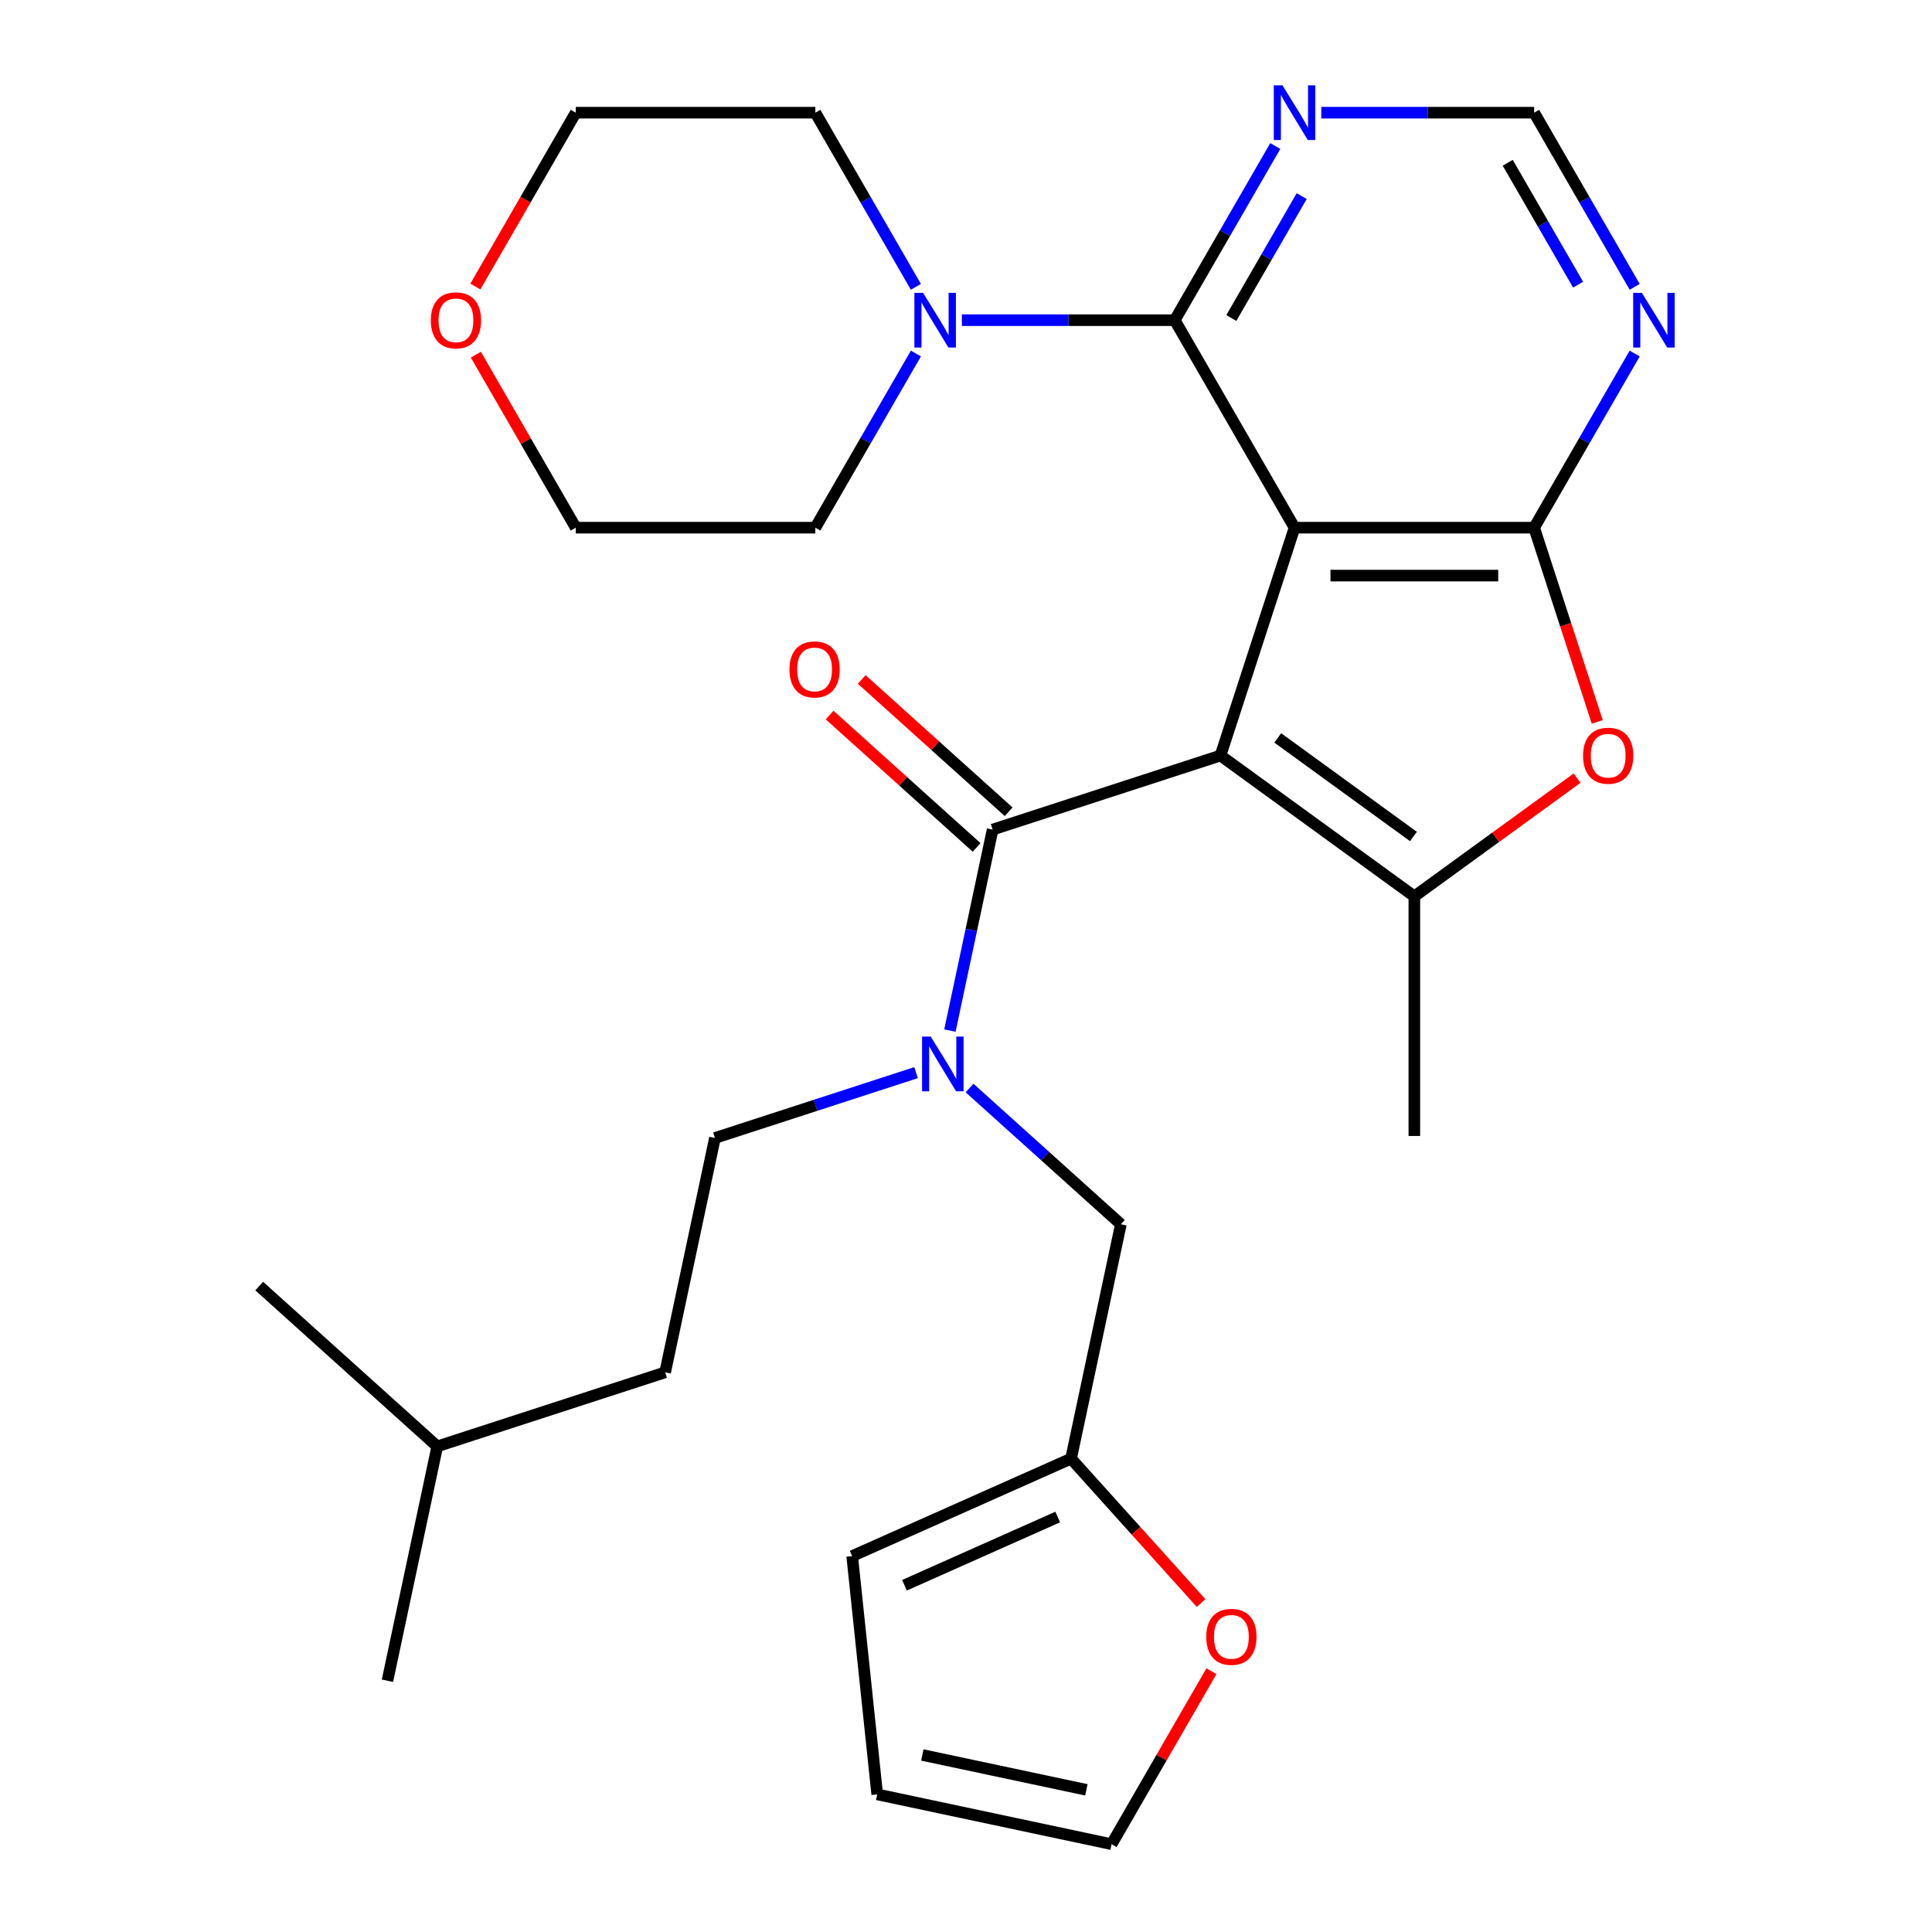 <?xml version='1.0' encoding='iso-8859-1'?>
<svg version='1.1' baseProfile='full'
              xmlns='http://www.w3.org/2000/svg'
                      xmlns:rdkit='http://www.rdkit.org/xml'
                      xmlns:xlink='http://www.w3.org/1999/xlink'
                  xml:space='preserve'
width='1000px' height='1000px' viewBox='0 0 1000 1000'>
<!-- END OF HEADER -->
<rect style='opacity:1.0;fill:#FFFFFF;stroke:none' width='1000' height='1000' x='0' y='0'> </rect>
<path class='bond-0' d='M 631.729,391.07 L 670.052,273.125' style='fill:none;fill-rule:evenodd;stroke:#000000;stroke-width:6px;stroke-linecap:butt;stroke-linejoin:miter;stroke-opacity:1' />
<path class='bond-2' d='M 631.729,391.07 L 732.059,463.964' style='fill:none;fill-rule:evenodd;stroke:#000000;stroke-width:6px;stroke-linecap:butt;stroke-linejoin:miter;stroke-opacity:1' />
<path class='bond-2' d='M 661.357,381.938 L 731.588,432.964' style='fill:none;fill-rule:evenodd;stroke:#000000;stroke-width:6px;stroke-linecap:butt;stroke-linejoin:miter;stroke-opacity:1' />
<path class='bond-3' d='M 631.729,391.07 L 513.784,429.393' style='fill:none;fill-rule:evenodd;stroke:#000000;stroke-width:6px;stroke-linecap:butt;stroke-linejoin:miter;stroke-opacity:1' />
<path class='bond-1' d='M 670.052,273.125 L 794.067,273.125' style='fill:none;fill-rule:evenodd;stroke:#000000;stroke-width:6px;stroke-linecap:butt;stroke-linejoin:miter;stroke-opacity:1' />
<path class='bond-1' d='M 688.654,297.928 L 775.464,297.928' style='fill:none;fill-rule:evenodd;stroke:#000000;stroke-width:6px;stroke-linecap:butt;stroke-linejoin:miter;stroke-opacity:1' />
<path class='bond-4' d='M 670.052,273.125 L 608.044,165.725' style='fill:none;fill-rule:evenodd;stroke:#000000;stroke-width:6px;stroke-linecap:butt;stroke-linejoin:miter;stroke-opacity:1' />
<path class='bond-8' d='M 794.067,273.125 L 820.088,228.055' style='fill:none;fill-rule:evenodd;stroke:#000000;stroke-width:6px;stroke-linecap:butt;stroke-linejoin:miter;stroke-opacity:1' />
<path class='bond-8' d='M 820.088,228.055 L 846.109,182.985' style='fill:none;fill-rule:evenodd;stroke:#0000FF;stroke-width:6px;stroke-linecap:butt;stroke-linejoin:miter;stroke-opacity:1' />
<path class='bond-29' d='M 794.067,273.125 L 810.398,323.387' style='fill:none;fill-rule:evenodd;stroke:#000000;stroke-width:6px;stroke-linecap:butt;stroke-linejoin:miter;stroke-opacity:1' />
<path class='bond-29' d='M 810.398,323.387 L 826.729,373.65' style='fill:none;fill-rule:evenodd;stroke:#FF0000;stroke-width:6px;stroke-linecap:butt;stroke-linejoin:miter;stroke-opacity:1' />
<path class='bond-5' d='M 732.059,463.964 L 774.174,433.366' style='fill:none;fill-rule:evenodd;stroke:#000000;stroke-width:6px;stroke-linecap:butt;stroke-linejoin:miter;stroke-opacity:1' />
<path class='bond-5' d='M 774.174,433.366 L 816.289,402.768' style='fill:none;fill-rule:evenodd;stroke:#FF0000;stroke-width:6px;stroke-linecap:butt;stroke-linejoin:miter;stroke-opacity:1' />
<path class='bond-20' d='M 732.059,463.964 L 732.059,587.979' style='fill:none;fill-rule:evenodd;stroke:#000000;stroke-width:6px;stroke-linecap:butt;stroke-linejoin:miter;stroke-opacity:1' />
<path class='bond-6' d='M 513.784,429.393 L 502.726,481.415' style='fill:none;fill-rule:evenodd;stroke:#000000;stroke-width:6px;stroke-linecap:butt;stroke-linejoin:miter;stroke-opacity:1' />
<path class='bond-6' d='M 502.726,481.415 L 491.669,533.437' style='fill:none;fill-rule:evenodd;stroke:#0000FF;stroke-width:6px;stroke-linecap:butt;stroke-linejoin:miter;stroke-opacity:1' />
<path class='bond-14' d='M 522.082,420.177 L 484.052,385.934' style='fill:none;fill-rule:evenodd;stroke:#000000;stroke-width:6px;stroke-linecap:butt;stroke-linejoin:miter;stroke-opacity:1' />
<path class='bond-14' d='M 484.052,385.934 L 446.021,351.691' style='fill:none;fill-rule:evenodd;stroke:#FF0000;stroke-width:6px;stroke-linecap:butt;stroke-linejoin:miter;stroke-opacity:1' />
<path class='bond-14' d='M 505.486,438.609 L 467.455,404.366' style='fill:none;fill-rule:evenodd;stroke:#000000;stroke-width:6px;stroke-linecap:butt;stroke-linejoin:miter;stroke-opacity:1' />
<path class='bond-14' d='M 467.455,404.366 L 429.425,370.123' style='fill:none;fill-rule:evenodd;stroke:#FF0000;stroke-width:6px;stroke-linecap:butt;stroke-linejoin:miter;stroke-opacity:1' />
<path class='bond-7' d='M 608.044,165.725 L 552.957,165.725' style='fill:none;fill-rule:evenodd;stroke:#000000;stroke-width:6px;stroke-linecap:butt;stroke-linejoin:miter;stroke-opacity:1' />
<path class='bond-7' d='M 552.957,165.725 L 497.87,165.725' style='fill:none;fill-rule:evenodd;stroke:#0000FF;stroke-width:6px;stroke-linecap:butt;stroke-linejoin:miter;stroke-opacity:1' />
<path class='bond-9' d='M 608.044,165.725 L 634.065,120.655' style='fill:none;fill-rule:evenodd;stroke:#000000;stroke-width:6px;stroke-linecap:butt;stroke-linejoin:miter;stroke-opacity:1' />
<path class='bond-9' d='M 634.065,120.655 L 660.086,75.585' style='fill:none;fill-rule:evenodd;stroke:#0000FF;stroke-width:6px;stroke-linecap:butt;stroke-linejoin:miter;stroke-opacity:1' />
<path class='bond-9' d='M 637.331,164.605 L 655.545,133.056' style='fill:none;fill-rule:evenodd;stroke:#000000;stroke-width:6px;stroke-linecap:butt;stroke-linejoin:miter;stroke-opacity:1' />
<path class='bond-9' d='M 655.545,133.056 L 673.76,101.508' style='fill:none;fill-rule:evenodd;stroke:#0000FF;stroke-width:6px;stroke-linecap:butt;stroke-linejoin:miter;stroke-opacity:1' />
<path class='bond-12' d='M 501.84,563.159 L 541,598.419' style='fill:none;fill-rule:evenodd;stroke:#0000FF;stroke-width:6px;stroke-linecap:butt;stroke-linejoin:miter;stroke-opacity:1' />
<path class='bond-12' d='M 541,598.419 L 580.161,633.68' style='fill:none;fill-rule:evenodd;stroke:#000000;stroke-width:6px;stroke-linecap:butt;stroke-linejoin:miter;stroke-opacity:1' />
<path class='bond-15' d='M 474.159,555.194 L 422.107,572.107' style='fill:none;fill-rule:evenodd;stroke:#0000FF;stroke-width:6px;stroke-linecap:butt;stroke-linejoin:miter;stroke-opacity:1' />
<path class='bond-15' d='M 422.107,572.107 L 370.055,589.02' style='fill:none;fill-rule:evenodd;stroke:#000000;stroke-width:6px;stroke-linecap:butt;stroke-linejoin:miter;stroke-opacity:1' />
<path class='bond-22' d='M 474.064,182.985 L 448.043,228.055' style='fill:none;fill-rule:evenodd;stroke:#0000FF;stroke-width:6px;stroke-linecap:butt;stroke-linejoin:miter;stroke-opacity:1' />
<path class='bond-22' d='M 448.043,228.055 L 422.022,273.125' style='fill:none;fill-rule:evenodd;stroke:#000000;stroke-width:6px;stroke-linecap:butt;stroke-linejoin:miter;stroke-opacity:1' />
<path class='bond-23' d='M 474.064,148.464 L 448.043,103.395' style='fill:none;fill-rule:evenodd;stroke:#0000FF;stroke-width:6px;stroke-linecap:butt;stroke-linejoin:miter;stroke-opacity:1' />
<path class='bond-23' d='M 448.043,103.395 L 422.022,58.325' style='fill:none;fill-rule:evenodd;stroke:#000000;stroke-width:6px;stroke-linecap:butt;stroke-linejoin:miter;stroke-opacity:1' />
<path class='bond-30' d='M 846.109,148.464 L 820.088,103.395' style='fill:none;fill-rule:evenodd;stroke:#0000FF;stroke-width:6px;stroke-linecap:butt;stroke-linejoin:miter;stroke-opacity:1' />
<path class='bond-30' d='M 820.088,103.395 L 794.067,58.325' style='fill:none;fill-rule:evenodd;stroke:#000000;stroke-width:6px;stroke-linecap:butt;stroke-linejoin:miter;stroke-opacity:1' />
<path class='bond-30' d='M 816.822,147.345 L 798.608,115.796' style='fill:none;fill-rule:evenodd;stroke:#0000FF;stroke-width:6px;stroke-linecap:butt;stroke-linejoin:miter;stroke-opacity:1' />
<path class='bond-30' d='M 798.608,115.796 L 780.393,84.247' style='fill:none;fill-rule:evenodd;stroke:#000000;stroke-width:6px;stroke-linecap:butt;stroke-linejoin:miter;stroke-opacity:1' />
<path class='bond-11' d='M 683.892,58.325 L 738.979,58.325' style='fill:none;fill-rule:evenodd;stroke:#0000FF;stroke-width:6px;stroke-linecap:butt;stroke-linejoin:miter;stroke-opacity:1' />
<path class='bond-11' d='M 738.979,58.325 L 794.067,58.325' style='fill:none;fill-rule:evenodd;stroke:#000000;stroke-width:6px;stroke-linecap:butt;stroke-linejoin:miter;stroke-opacity:1' />
<path class='bond-10' d='M 554.377,754.984 L 580.161,633.68' style='fill:none;fill-rule:evenodd;stroke:#000000;stroke-width:6px;stroke-linecap:butt;stroke-linejoin:miter;stroke-opacity:1' />
<path class='bond-13' d='M 554.377,754.984 L 588.025,792.355' style='fill:none;fill-rule:evenodd;stroke:#000000;stroke-width:6px;stroke-linecap:butt;stroke-linejoin:miter;stroke-opacity:1' />
<path class='bond-13' d='M 588.025,792.355 L 621.673,829.725' style='fill:none;fill-rule:evenodd;stroke:#FF0000;stroke-width:6px;stroke-linecap:butt;stroke-linejoin:miter;stroke-opacity:1' />
<path class='bond-16' d='M 554.377,754.984 L 441.083,805.426' style='fill:none;fill-rule:evenodd;stroke:#000000;stroke-width:6px;stroke-linecap:butt;stroke-linejoin:miter;stroke-opacity:1' />
<path class='bond-16' d='M 547.471,785.209 L 468.166,820.518' style='fill:none;fill-rule:evenodd;stroke:#000000;stroke-width:6px;stroke-linecap:butt;stroke-linejoin:miter;stroke-opacity:1' />
<path class='bond-17' d='M 627.047,865.006 L 601.199,909.776' style='fill:none;fill-rule:evenodd;stroke:#FF0000;stroke-width:6px;stroke-linecap:butt;stroke-linejoin:miter;stroke-opacity:1' />
<path class='bond-17' d='M 601.199,909.776 L 575.351,954.545' style='fill:none;fill-rule:evenodd;stroke:#000000;stroke-width:6px;stroke-linecap:butt;stroke-linejoin:miter;stroke-opacity:1' />
<path class='bond-21' d='M 370.055,589.02 L 344.27,710.325' style='fill:none;fill-rule:evenodd;stroke:#000000;stroke-width:6px;stroke-linecap:butt;stroke-linejoin:miter;stroke-opacity:1' />
<path class='bond-18' d='M 441.083,805.426 L 454.046,928.761' style='fill:none;fill-rule:evenodd;stroke:#000000;stroke-width:6px;stroke-linecap:butt;stroke-linejoin:miter;stroke-opacity:1' />
<path class='bond-32' d='M 575.351,954.545 L 454.046,928.761' style='fill:none;fill-rule:evenodd;stroke:#000000;stroke-width:6px;stroke-linecap:butt;stroke-linejoin:miter;stroke-opacity:1' />
<path class='bond-32' d='M 562.312,926.417 L 477.399,908.368' style='fill:none;fill-rule:evenodd;stroke:#000000;stroke-width:6px;stroke-linecap:butt;stroke-linejoin:miter;stroke-opacity:1' />
<path class='bond-19' d='M 246.057,148.304 L 272.032,103.315' style='fill:none;fill-rule:evenodd;stroke:#FF0000;stroke-width:6px;stroke-linecap:butt;stroke-linejoin:miter;stroke-opacity:1' />
<path class='bond-19' d='M 272.032,103.315 L 298.007,58.325' style='fill:none;fill-rule:evenodd;stroke:#000000;stroke-width:6px;stroke-linecap:butt;stroke-linejoin:miter;stroke-opacity:1' />
<path class='bond-31' d='M 246.311,183.585 L 272.159,228.355' style='fill:none;fill-rule:evenodd;stroke:#FF0000;stroke-width:6px;stroke-linecap:butt;stroke-linejoin:miter;stroke-opacity:1' />
<path class='bond-31' d='M 272.159,228.355 L 298.007,273.125' style='fill:none;fill-rule:evenodd;stroke:#000000;stroke-width:6px;stroke-linecap:butt;stroke-linejoin:miter;stroke-opacity:1' />
<path class='bond-26' d='M 344.27,710.325 L 226.325,748.648' style='fill:none;fill-rule:evenodd;stroke:#000000;stroke-width:6px;stroke-linecap:butt;stroke-linejoin:miter;stroke-opacity:1' />
<path class='bond-25' d='M 422.022,273.125 L 298.007,273.125' style='fill:none;fill-rule:evenodd;stroke:#000000;stroke-width:6px;stroke-linecap:butt;stroke-linejoin:miter;stroke-opacity:1' />
<path class='bond-24' d='M 422.022,58.325 L 298.007,58.325' style='fill:none;fill-rule:evenodd;stroke:#000000;stroke-width:6px;stroke-linecap:butt;stroke-linejoin:miter;stroke-opacity:1' />
<path class='bond-27' d='M 226.325,748.648 L 200.541,869.953' style='fill:none;fill-rule:evenodd;stroke:#000000;stroke-width:6px;stroke-linecap:butt;stroke-linejoin:miter;stroke-opacity:1' />
<path class='bond-28' d='M 226.325,748.648 L 134.164,665.666' style='fill:none;fill-rule:evenodd;stroke:#000000;stroke-width:6px;stroke-linecap:butt;stroke-linejoin:miter;stroke-opacity:1' />
<path  class='atom-6' d='M 819.389 391.15
Q 819.389 384.35, 822.749 380.55
Q 826.109 376.75, 832.389 376.75
Q 838.669 376.75, 842.029 380.55
Q 845.389 384.35, 845.389 391.15
Q 845.389 398.03, 841.989 401.95
Q 838.589 405.83, 832.389 405.83
Q 826.149 405.83, 822.749 401.95
Q 819.389 398.07, 819.389 391.15
M 832.389 402.63
Q 836.709 402.63, 839.029 399.75
Q 841.389 396.83, 841.389 391.15
Q 841.389 385.59, 839.029 382.79
Q 836.709 379.95, 832.389 379.95
Q 828.069 379.95, 825.709 382.75
Q 823.389 385.55, 823.389 391.15
Q 823.389 396.87, 825.709 399.75
Q 828.069 402.63, 832.389 402.63
' fill='#FF0000'/>
<path  class='atom-7' d='M 481.74 536.537
L 491.02 551.537
Q 491.94 553.017, 493.42 555.697
Q 494.9 558.377, 494.98 558.537
L 494.98 536.537
L 498.74 536.537
L 498.74 564.857
L 494.86 564.857
L 484.9 548.457
Q 483.74 546.537, 482.5 544.337
Q 481.3 542.137, 480.94 541.457
L 480.94 564.857
L 477.26 564.857
L 477.26 536.537
L 481.74 536.537
' fill='#0000FF'/>
<path  class='atom-8' d='M 477.769 151.565
L 487.049 166.565
Q 487.969 168.045, 489.449 170.725
Q 490.929 173.405, 491.009 173.565
L 491.009 151.565
L 494.769 151.565
L 494.769 179.885
L 490.889 179.885
L 480.929 163.485
Q 479.769 161.565, 478.529 159.365
Q 477.329 157.165, 476.969 156.485
L 476.969 179.885
L 473.289 179.885
L 473.289 151.565
L 477.769 151.565
' fill='#0000FF'/>
<path  class='atom-9' d='M 849.814 151.565
L 859.094 166.565
Q 860.014 168.045, 861.494 170.725
Q 862.974 173.405, 863.054 173.565
L 863.054 151.565
L 866.814 151.565
L 866.814 179.885
L 862.934 179.885
L 852.974 163.485
Q 851.814 161.565, 850.574 159.365
Q 849.374 157.165, 849.014 156.485
L 849.014 179.885
L 845.334 179.885
L 845.334 151.565
L 849.814 151.565
' fill='#0000FF'/>
<path  class='atom-10' d='M 663.792 44.165
L 673.072 59.165
Q 673.992 60.645, 675.472 63.325
Q 676.952 66.005, 677.032 66.165
L 677.032 44.165
L 680.792 44.165
L 680.792 72.485
L 676.912 72.485
L 666.952 56.085
Q 665.792 54.165, 664.552 51.965
Q 663.352 49.765, 662.992 49.085
L 662.992 72.485
L 659.312 72.485
L 659.312 44.165
L 663.792 44.165
' fill='#0000FF'/>
<path  class='atom-14' d='M 624.359 847.225
Q 624.359 840.425, 627.719 836.625
Q 631.079 832.825, 637.359 832.825
Q 643.639 832.825, 646.999 836.625
Q 650.359 840.425, 650.359 847.225
Q 650.359 854.105, 646.959 858.025
Q 643.559 861.905, 637.359 861.905
Q 631.119 861.905, 627.719 858.025
Q 624.359 854.145, 624.359 847.225
M 637.359 858.705
Q 641.679 858.705, 643.999 855.825
Q 646.359 852.905, 646.359 847.225
Q 646.359 841.665, 643.999 838.865
Q 641.679 836.025, 637.359 836.025
Q 633.039 836.025, 630.679 838.825
Q 628.359 841.625, 628.359 847.225
Q 628.359 852.945, 630.679 855.825
Q 633.039 858.705, 637.359 858.705
' fill='#FF0000'/>
<path  class='atom-15' d='M 408.623 346.49
Q 408.623 339.69, 411.983 335.89
Q 415.343 332.09, 421.623 332.09
Q 427.903 332.09, 431.263 335.89
Q 434.623 339.69, 434.623 346.49
Q 434.623 353.37, 431.223 357.29
Q 427.823 361.17, 421.623 361.17
Q 415.383 361.17, 411.983 357.29
Q 408.623 353.41, 408.623 346.49
M 421.623 357.97
Q 425.943 357.97, 428.263 355.09
Q 430.623 352.17, 430.623 346.49
Q 430.623 340.93, 428.263 338.13
Q 425.943 335.29, 421.623 335.29
Q 417.303 335.29, 414.943 338.09
Q 412.623 340.89, 412.623 346.49
Q 412.623 352.21, 414.943 355.09
Q 417.303 357.97, 421.623 357.97
' fill='#FF0000'/>
<path  class='atom-20' d='M 223 165.805
Q 223 159.005, 226.36 155.205
Q 229.72 151.405, 236 151.405
Q 242.28 151.405, 245.64 155.205
Q 249 159.005, 249 165.805
Q 249 172.685, 245.6 176.605
Q 242.2 180.485, 236 180.485
Q 229.76 180.485, 226.36 176.605
Q 223 172.725, 223 165.805
M 236 177.285
Q 240.32 177.285, 242.64 174.405
Q 245 171.485, 245 165.805
Q 245 160.245, 242.64 157.445
Q 240.32 154.605, 236 154.605
Q 231.68 154.605, 229.32 157.405
Q 227 160.205, 227 165.805
Q 227 171.525, 229.32 174.405
Q 231.68 177.285, 236 177.285
' fill='#FF0000'/>
</svg>
